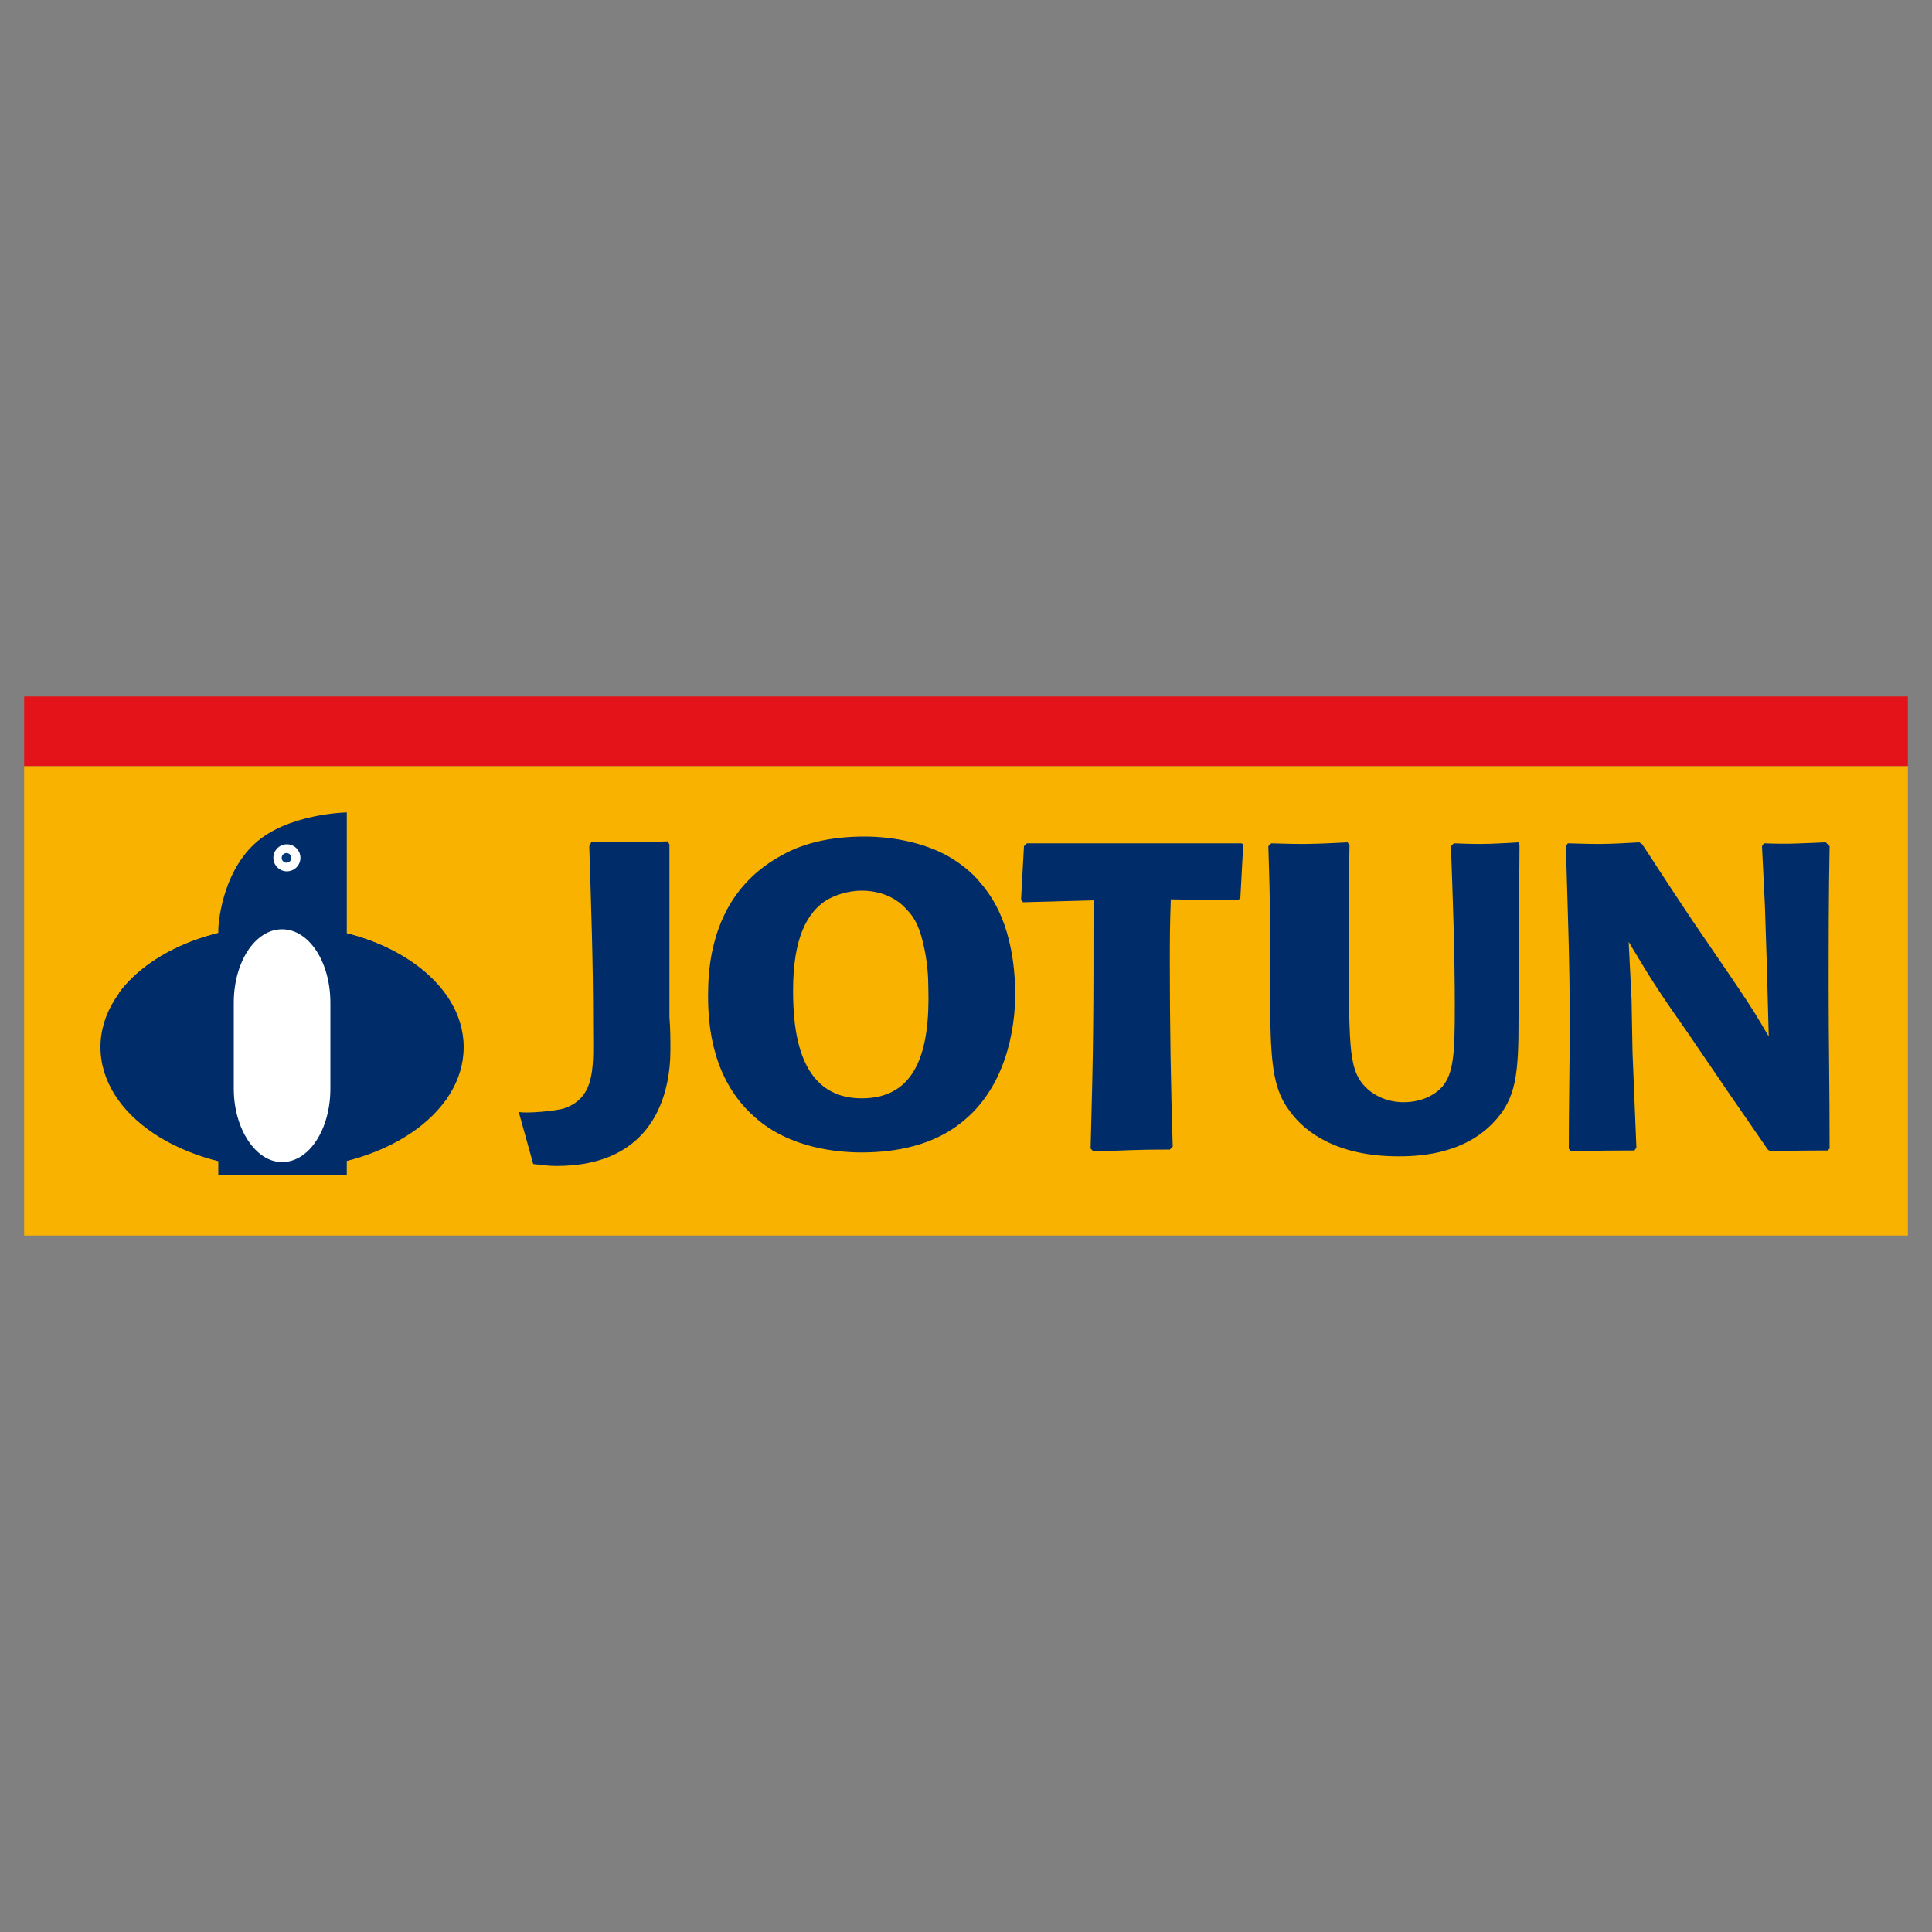 <?xml version="1.0" encoding="UTF-8"?> <!-- Generator: Adobe Illustrator 22.0.0, SVG Export Plug-In . SVG Version: 6.00 Build 0) --> <svg xmlns="http://www.w3.org/2000/svg" xmlns:xlink="http://www.w3.org/1999/xlink" id="Capa_1" x="0px" y="0px" viewBox="0 0 200 200" style="enable-background:new 0 0 200 200;" xml:space="preserve"><rect x="0" y="0" width="200" height="200" fill="#808080" stroke="none"/> <style type="text/css"> .st0{fill:#F9B200;} .st1{fill:#E31319;} .st2{fill:#002D6A;} .st3{fill:#FFFFFF;} .st4{fill:#003976;} </style> <g> <rect x="2.5" y="79.3" class="st0" width="195" height="48.6"></rect> <rect x="2.5" y="72.1" class="st1" width="195" height="7.2"></rect> <g> <path class="st2" d="M55.2,120.5c1.1,0.1,1.4,0.2,2.4,0.2c10.1,0,11.8-7.5,11.8-12c0-1.1,0-2.2-0.1-3.4v-1.9v-16l-0.2-0.3 c-3.5,0.1-4.2,0.1-7.9,0.1L61,87.6c0.2,6.4,0.4,11.9,0.4,18.4c0,4.1,0.4,7.5-2.9,8.7c-0.7,0.3-4.2,0.6-4.8,0.4L55.2,120.5z"></path> <path class="st2" d="M93.9,94.2c1,1,1.4,2.3,1.7,3.6c0.4,1.7,0.5,3.3,0.5,4.4c0.2,6.7-1.3,11.5-6.9,11.5c-6.6,0-7.1-7.2-7.1-11.2 c0-5.3,1.4-8.1,3.6-9.4c1.3-0.7,2.6-0.9,3.5-0.9C91.1,92.2,92.8,92.9,93.9,94.2z M101.5,91.4c-0.8-1-1.8-1.8-2.9-2.5 c-2.4-1.5-5.8-2.3-9.1-2.3c-3,0-6,0.5-8.5,1.9c-5.8,3.1-6.9,8.3-7.3,10.1c-0.3,1.5-0.4,3-0.4,4.5c0,3,0.4,8.7,4.9,12.6 c3.6,3.2,8.6,3.6,11,3.6c3.7,0,7.4-0.8,10.2-3c4.7-3.6,5.7-9.7,5.7-13.5C105,95.9,102.7,92.8,101.5,91.4z"></path> <path class="st2" d="M128.1,93.2l0.3-0.2l0.3-5.6l-0.2-0.1h-22.2l-0.3,0.3l-0.3,5.5l0.2,0.3l7.3-0.2c0,11.8,0,14.6-0.3,25.7 l0.3,0.3c3.3-0.1,4.2-0.2,7.9-0.2l0.3-0.3c-0.2-6.3-0.3-12.6-0.3-18.9c0-2.5,0-3.9,0.1-6.7L128.1,93.2z"></path> <path class="st2" d="M157.2,87.2c-3.3,0.2-4.2,0.2-6.7,0.1l-0.3,0.3c0.2,5.5,0.4,11,0.4,16.6c0,4.7-0.1,6.9-1.3,8.3 c-1,1.1-2.5,1.6-4,1.6c-1.8,0-3.6-0.8-4.6-2.4c-0.7-1.2-0.9-2.7-1-5.6c-0.1-2.4-0.1-4.8-0.1-7.1c0-3.6,0-7.1,0.1-11.5l-0.2-0.3 c-3.8,0.2-4.8,0.2-7.9,0.1l-0.3,0.3c0.2,6.4,0.2,7.7,0.2,14.7v3.3c0.1,4.8,0.4,7.3,2,9.4c1.7,2.4,5.2,4.7,11.2,4.7 c1.6,0,6.6,0,9.9-3.5c2.4-2.5,2.6-5.1,2.6-10.8v-4.6l0.1-13.3L157.2,87.2z"></path> <path class="st2" d="M189,87.2c-2.8,0.1-3.6,0.2-6.4,0.1l-0.2,0.3l0.3,6.1l0.2,6.2l0.2,7.4c-1.3-2.2-1.5-2.6-3.8-6l-4.1-6 c-3.4-5.1-4-6.1-5.2-7.9l-0.3-0.2c-3.5,0.2-4.1,0.2-7.4,0.1l-0.2,0.3c0.2,7,0.4,12.1,0.4,18.1c0,4.4-0.1,8.8-0.1,13.2l0.2,0.3 c3-0.1,4-0.1,6.6-0.1l0.2-0.3l-0.4-9.8l-0.1-5.5l-0.3-6c2.1,3.5,2.8,4.7,5.9,9.1l4.5,6.6l4,5.8l0.3,0.2c2.7-0.1,3.5-0.1,5.9-0.1 l0.2-0.2c0-6.5-0.1-10.9-0.1-16.3c0-5,0-10,0.1-15L189,87.2z"></path> <path class="st3" d="M29.2,96.2c10.3,0,18.4,5.6,18.4,12.2c0,6.6-8.1,12.2-18.4,12.2s-18.4-5.6-18.4-12.2 C10.8,101.8,18.9,96.2,29.2,96.2z"></path> <path class="st2" d="M29.2,96.2c7.6,0,13.3,5.8,13.3,12.2c0,6.3-5.6,12.2-13.3,12.2S16,114.8,16,108.4 C16,102.1,21.6,96.2,29.2,96.2z M41.4,108.4c0,5.7-5.1,11.1-12.2,11.1c-7.1,0-12.2-5.4-12.2-11.1c0-5.7,5.1-11.1,12.2-11.1 C36.3,97.3,41.4,102.7,41.4,108.4z"></path> <path class="st2" d="M10.4,108.4c0-7,8.4-12.6,18.8-12.6S48,101.4,48,108.4c0,7-8.4,12.6-18.8,12.6S10.4,115.4,10.4,108.4z M29.2,96.9c10.2,0,17.7,5.5,17.7,11.6c0,6-7.5,11.5-17.7,11.5c-10.2,0-17.7-5.5-17.7-11.5C11.5,102.4,19,96.9,29.2,96.9z"></path> <path class="st2" d="M35.9,96.9v0.5v24.2H22.6l0-23.4l0-1.4l0-0.6c0-0.4,0.3-5.6,3.7-8.8c3.4-3.2,9.6-3.3,9.6-3.3L35.9,96.9 L35.9,96.9z"></path> <circle class="st3" cx="29.7" cy="88.8" r="1.4"></circle> <ellipse transform="matrix(3.575552e-02 -0.999 0.999 3.575552e-02 -60.113 115.303)" class="st4" cx="29.7" cy="88.8" rx="0.5" ry="0.5"></ellipse> <rect x="10.9" y="107" class="st2" width="36.6" height="1.1"></rect> <rect x="12.6" y="112.8" class="st2" width="33.6" height="1.1"></rect> <path class="st2" d="M12.3,102.8c3.1-4.2,9.5-7,16.9-7c7.4,0,13.7,2.8,16.8,7v0.1L12.3,102.8L12.3,102.8z"></path> <path class="st3" d="M24.2,103.8c0-4.2,2.2-7.6,5-7.6s5,3.4,5,7.6v8.9c0,4.2-2.2,7.6-5,7.6c-2.7,0-5-3.4-5-7.6 C24.2,112.8,24.2,103.8,24.2,103.8z"></path> </g> </g> </svg> 